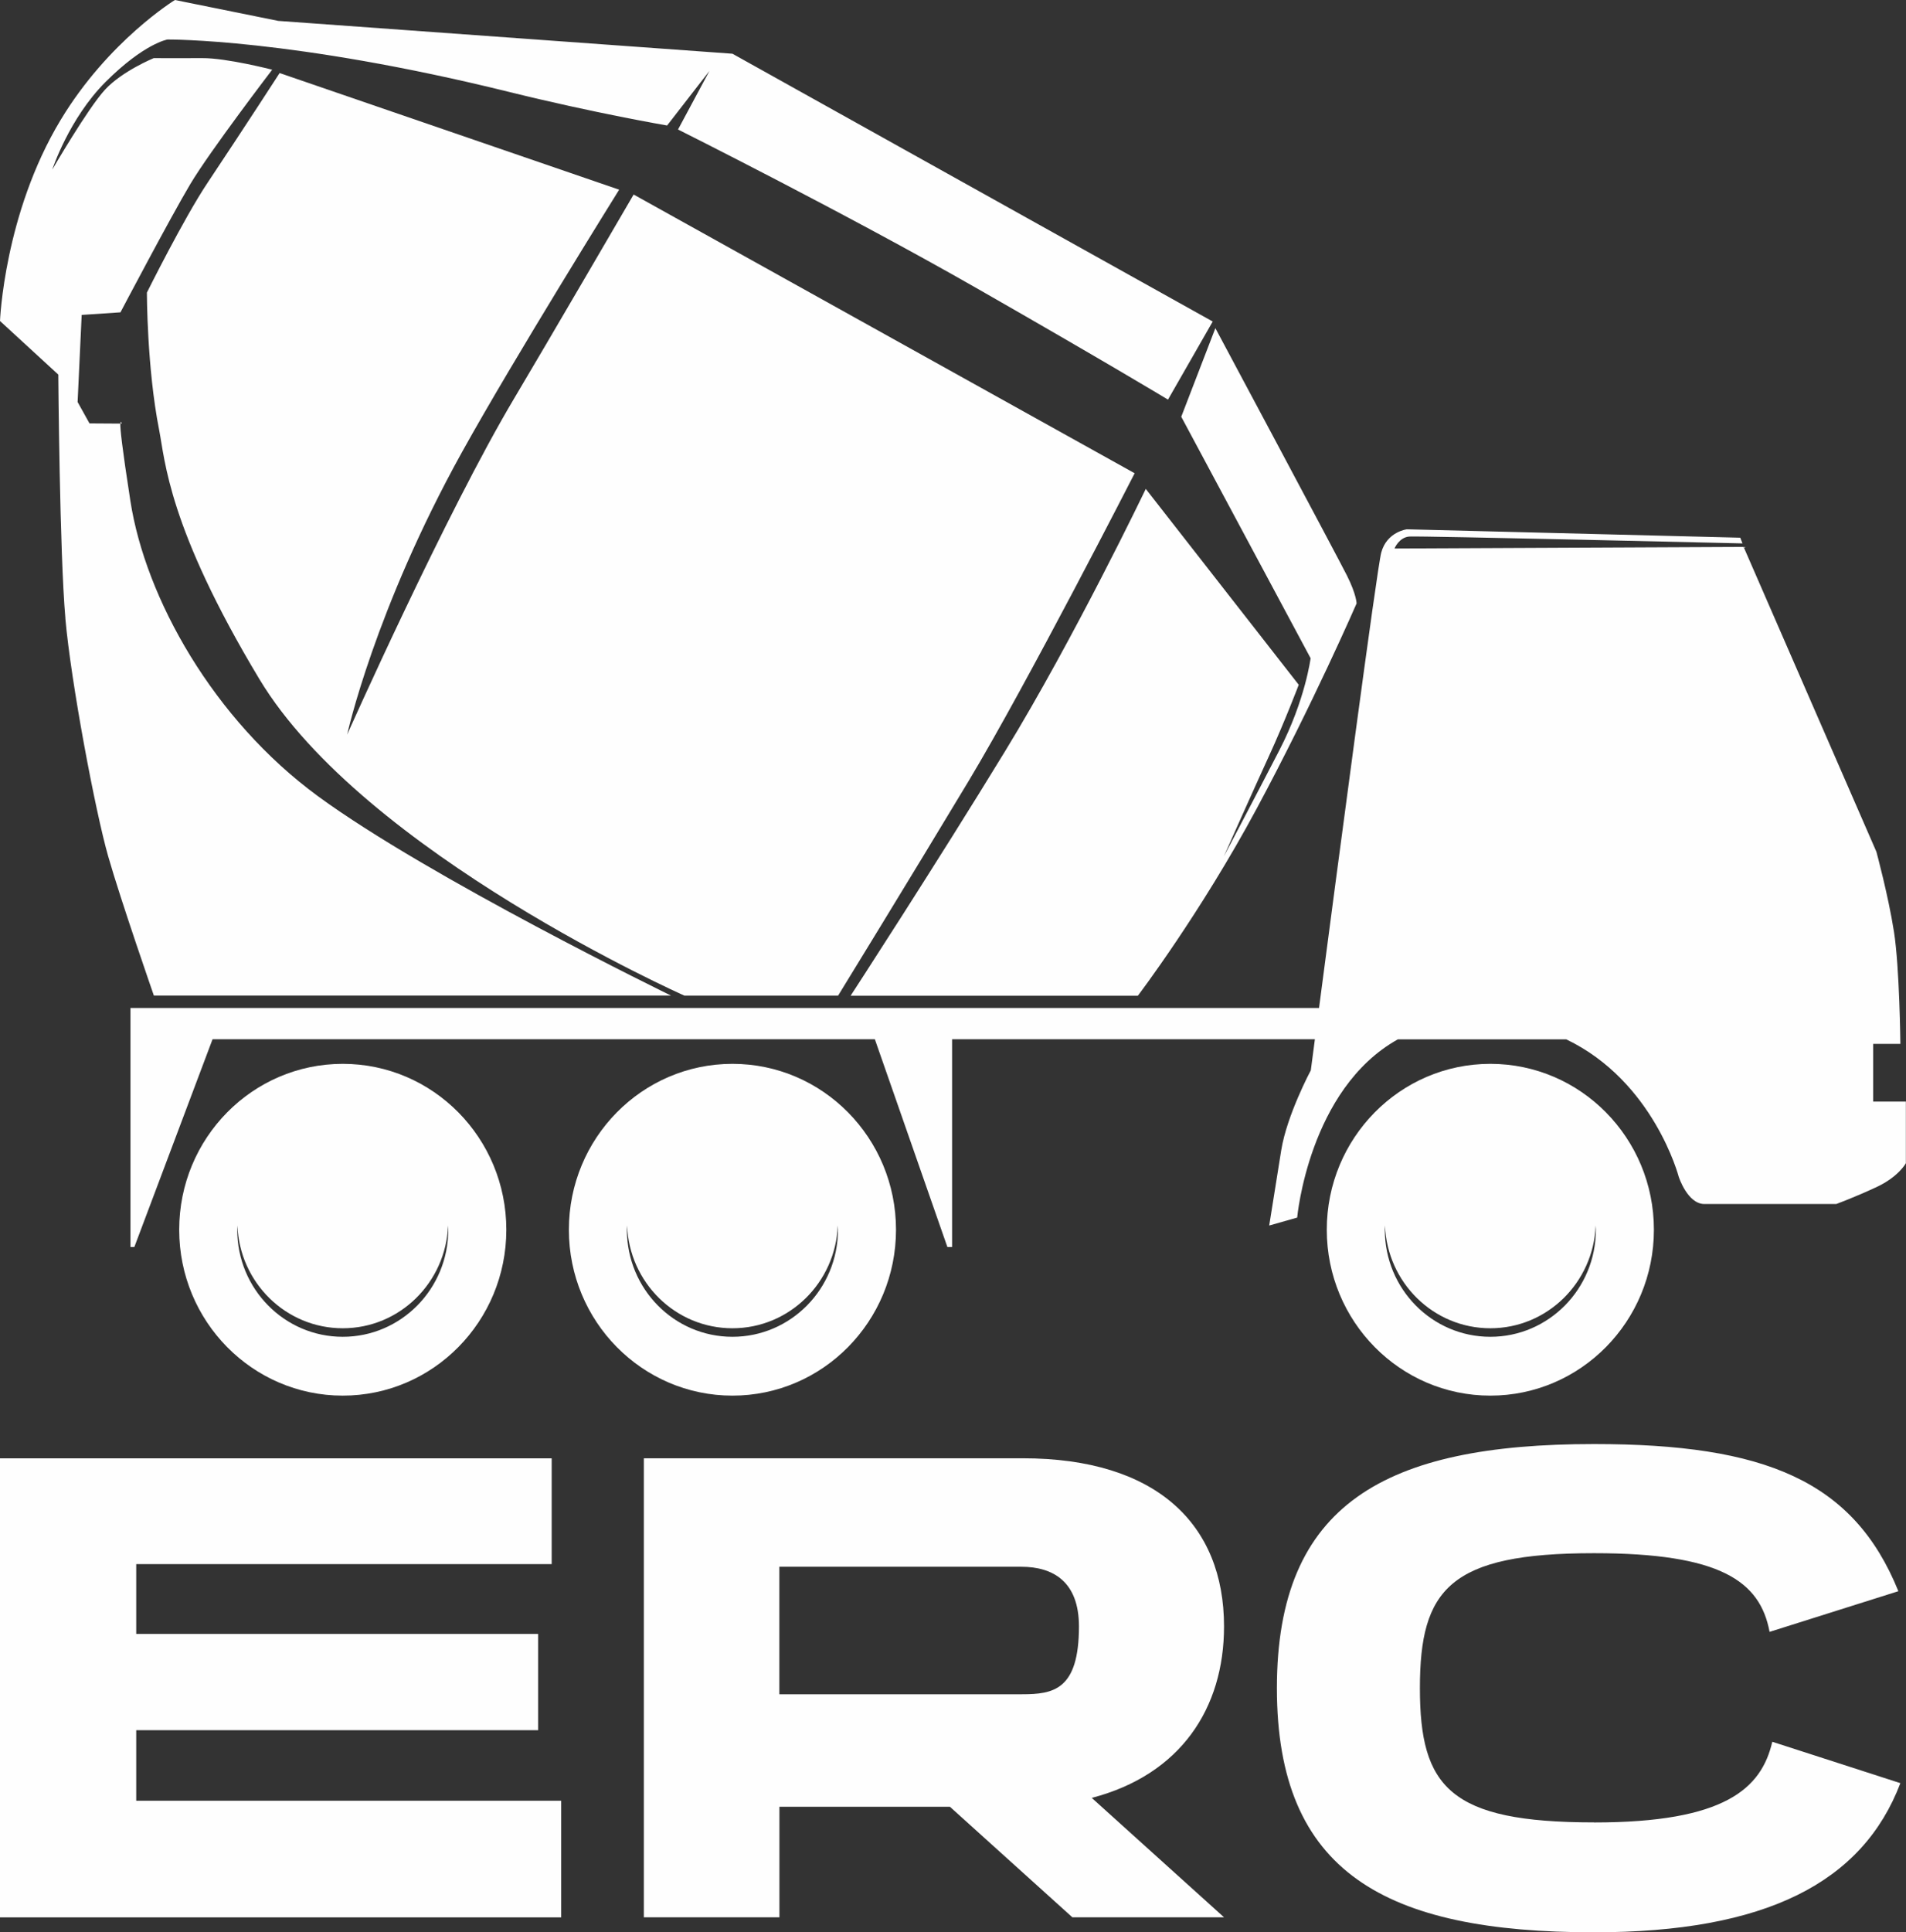 <?xml version="1.0" encoding="UTF-8"?>
<svg id="Layer_2" data-name="Layer 2" xmlns="http://www.w3.org/2000/svg" viewBox="0 0 294.94 298.87">
  <rect x="0" y="0" width="294.94" height="298.87" fill="#333333" stroke="none"/>
  <defs>
    <style>
      .cls-1 {
        fill: #fefefe;
      }
    </style>
  </defs>
  <g id="Layer_1-2" data-name="Layer 1">
    <g>
      <polygon class="cls-1" points="21.08 267.62 83.27 267.62 83.27 252.73 21.08 252.73 21.08 241.93 85.37 241.93 85.37 225.57 0 225.57 0 296.57 86.84 296.57 86.84 278.53 21.08 278.53 21.08 267.62"/>
      <path class="cls-1" d="M189.41,251.57c0-15.84-10.49-26.01-31.15-26.01h-58.63v71h20.98v-17.1h26.38l18.95,17.1h23.47l-20.47-18.47c13.73-3.58,20.47-13.84,20.47-26.52ZM158.15,262.06h-37.55v-19.72h37.44c4.93,0,8.92,2.31,8.92,9.23,0,9.86-3.99,10.49-8.81,10.49Z"/>
      <path class="cls-1" d="M246.67,281.88c-22.34,0-26.95-5.45-26.95-20.77s4.61-20.87,26.95-20.87c19.51,0,25.69,4.3,27.16,12.17l19.93-6.29c-6.92-17.09-20.66-22.76-47.09-22.76-32.3,0-49.08,9.23-49.08,37.76s16.78,37.76,49.08,37.76c26.53,0,41.53-7.66,47.4-23.07l-19.82-6.4c-1.68,7.24-7.34,12.48-27.58,12.48Z"/>
      <path class="cls-1" d="M78.35,190.21c0-14.17-11.33-25.66-25.31-25.66s-25.31,11.49-25.31,25.66,11.33,25.66,25.31,25.66,25.31-11.49,25.31-25.66ZM36.71,190.21c0-.22.02-.44.03-.66.34,8.84,7.5,15.9,16.3,15.9s15.95-7.06,16.3-15.9c0,.22.03.43.03.66,0,9.14-7.31,16.56-16.33,16.56s-16.33-7.41-16.33-16.56Z"/>
      <path class="cls-1" d="M138.65,190.21c0-14.17-11.33-25.66-25.31-25.66s-25.31,11.49-25.31,25.66,11.33,25.66,25.31,25.66,25.31-11.49,25.31-25.66ZM97.01,190.21c0-.22.02-.44.03-.66.34,8.84,7.5,15.9,16.3,15.9s15.96-7.06,16.3-15.9c0,.22.03.43.03.66,0,9.14-7.31,16.56-16.33,16.56s-16.33-7.41-16.33-16.56Z"/>
      <path class="cls-1" d="M230.62,215.87c13.98,0,25.31-11.49,25.31-25.66s-11.33-25.66-25.31-25.66-25.31,11.49-25.31,25.66,11.33,25.66,25.31,25.66ZM214.32,189.55c.34,8.84,7.5,15.9,16.3,15.9s15.95-7.06,16.3-15.9c0,.22.03.43.03.66,0,9.14-7.31,16.56-16.33,16.56s-16.33-7.41-16.33-16.56c0-.22.02-.44.03-.66Z"/>
      <path class="cls-1" d="M289.86,170.37v-8.91h4.21s-.12-11.76-.99-17.33c-.87-5.57-2.72-12.38-2.72-12.38l-20.55-47.16-54.02.25s.68-1.72,2.29-1.85c1.61-.12,51.56,1.06,51.56,1.06l-.35-.88-51.59-1.3s-3.09.37-3.96,3.59c-.68,2.51-6.91,49.71-9.63,70.45H20.19v36.97h.6l12.1-32.13h102.49l11.22,32.13h.73v-32.13h56.14c-.4,3.02-.63,4.8-.63,4.8,0,0-3.71,6.93-4.58,12.38-.87,5.45-1.86,11.63-1.86,11.63l4.33-1.23s1.78-19.87,15.58-27.57h26.05c13.56,6.49,17.41,21.26,17.41,21.26,0,0,1.36,4.21,3.96,4.21h20.42s2.72-.99,6.19-2.6c3.47-1.61,4.58-3.71,4.58-3.71v-9.53h-5.07Z"/>
      <path class="cls-1" d="M18.64,65.51h.21s-.18-.56-.21,0Z"/>
      <path class="cls-1" d="M10.11,95.63c.88,9.95,4.64,29.87,6.63,36.82,1.99,6.95,7.07,21.54,7.07,21.54h80.02s-37.35-18.19-54.62-30.83c-16.19-11.86-26.69-30.62-29.03-45.65-1.33-8.55-1.59-11.25-1.56-11.99l-4.77-.03-1.84-3.31.63-13.47,6-.4s7.76-14.73,10.81-19.84c3.08-5.16,12.67-17.69,12.67-17.69,0,0-7.06-1.82-10.81-1.79-2.43.02-7.52,0-7.52,0,0,0-4.86,1.99-7.52,4.86s-8.18,12.38-8.18,12.38c0,0,2.57-7.88,8.25-13.56,5.99-5.98,9.58-6.56,9.58-6.56.08.01,19.18-.21,52.91,8.12,13.23,3.27,24.4,5.18,24.4,5.18l6.55-8.44-4.86,9.06s26.08,13.04,46.2,24.54,29.62,17.24,29.62,17.24l6.92-12.08L113.34,8.31,43.05,3.23,27.07,0s-10.3,6.3-17.69,18.56C.64,33.04,0,49.65,0,49.65l9.02,8.29s.21,27.74,1.1,37.69Z"/>
      <path class="cls-1" d="M202.81,101.79s-.81,6.45-4.83,14.24c-4.03,7.79-8.6,16.43-8.6,16.43,0,0,4.82-10.82,7.04-15.64,2.33-5.07,4.55-10.9,4.55-10.9l-23.67-30.3s-11.01,22.97-21.76,40.56c-10.74,17.59-23.91,37.83-23.91,37.83h44.45s9.67-12.72,18.4-28.97c8.73-16.25,15.44-31.7,15.44-31.7,0,0,0-1.34-1.48-4.3-1.48-2.95-20.37-38.28-20.37-38.28l-5.28,13.7,20.01,37.34Z"/>
      <path class="cls-1" d="M95.81,29.34L43.27,11.3s-5.27,8.15-11.17,17c-3.66,5.48-9.37,16.96-9.37,16.96,0,0,0,11.65,1.89,21.21.93,4.72,1.37,15.05,15.51,38.56,16.22,26.97,65.78,48.97,65.78,48.97h23.78s11.1-18.07,20.17-33.15c9.07-15.08,25.72-47.65,25.72-47.65L98.05,30.09s-13.82,23.71-18.43,31.44c-10.62,17.81-25.9,52.09-25.9,52.09,0,0,4.25-19.31,17.76-43.67,8.09-14.58,24.33-40.61,24.33-40.61Z"/>
    </g>
  </g>
</svg>